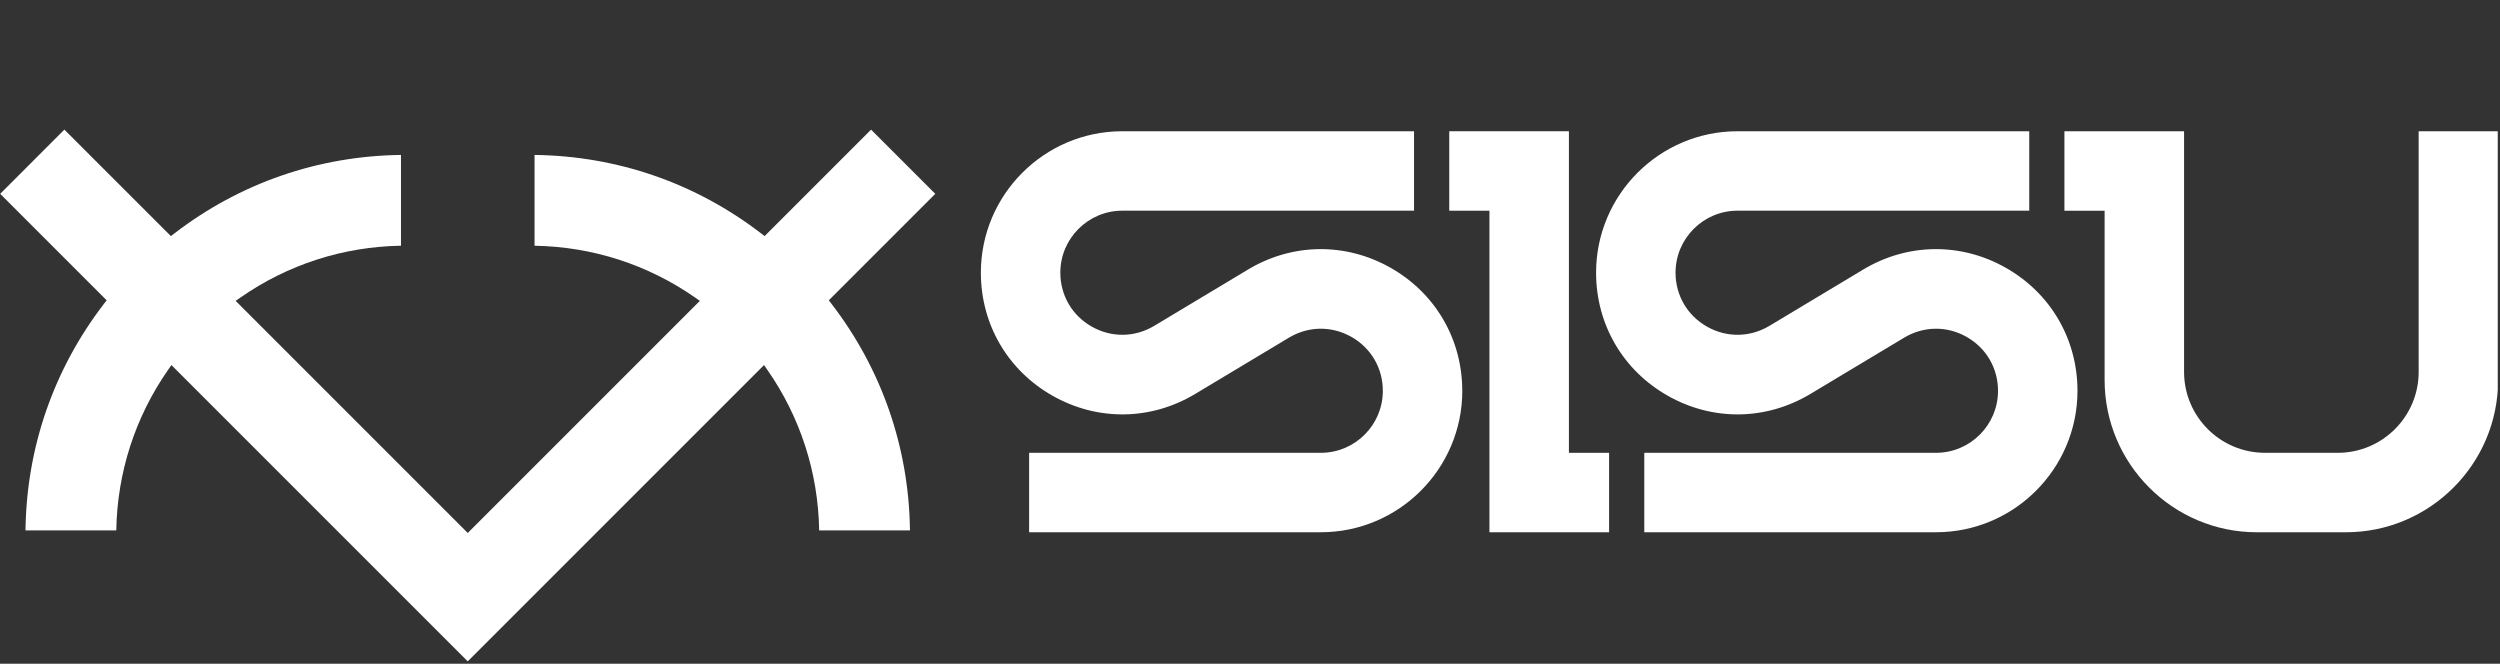 <svg xmlns="http://www.w3.org/2000/svg" fill="none" viewBox="0 0 1032 274" height="274" width="1032">
<rect x="0" y="0" width="1032" height="274" fill="#333333" stroke="none"/>
<g clip-path="url(#clip0_817_426)">
<path fill="white" d="M342.134 123.96L386.084 80.01L359.584 53.51L315.634 97.46L314.244 96.39C287.154 75.57 254.834 64.38 220.664 63.96V101.44C244.524 101.83 267.394 109.21 286.944 122.83L288.904 124.2L193.094 220.01L97.284 124.2L99.244 122.83C118.784 109.2 141.664 101.83 165.524 101.43V63.96C131.344 64.38 99.024 75.57 71.934 96.39L70.544 97.46L26.574 53.51L0.074 80.01L44.024 123.97L42.954 125.36C22.134 152.45 10.944 184.76 10.524 218.94H48.004C48.394 195.08 55.774 172.21 69.394 152.66L70.764 150.7L193.074 273.01L315.384 150.7L316.754 152.66C330.384 172.2 337.754 195.08 338.154 218.94H375.634C375.214 184.76 364.024 152.44 343.204 125.36L342.134 123.97V123.96Z"></path>
<path fill="white" d="M857.583 161.33C857.583 140.02 846.513 121.02 827.963 110.52C809.413 100.02 787.433 100.3 769.153 111.26L730.413 134.51C722.403 139.32 712.763 139.44 704.643 134.83C696.513 130.23 691.663 121.9 691.663 112.56C691.663 98.45 703.143 86.97 717.253 86.97H837.673V54.18H717.253C685.063 54.18 658.863 80.37 658.863 112.57C658.863 133.88 669.933 152.88 688.483 163.38C707.033 173.88 729.013 173.6 747.293 162.64L786.033 139.39C794.043 134.58 803.673 134.46 811.803 139.06C819.933 143.66 824.783 151.99 824.783 161.33C824.783 175.44 813.303 186.92 799.193 186.92H678.763V219.71H799.193C831.383 219.71 857.583 193.52 857.583 161.32V161.33Z"></path>
<path fill="white" d="M931.653 219.72H968.363C1003.02 219.72 1031.22 191.52 1031.22 156.86V54.18H998.423V153.54C998.423 171.95 983.453 186.92 965.043 186.92H934.963C916.553 186.92 901.583 171.95 901.583 153.54V54.18H852.193V86.98H868.783V156.86C868.783 191.52 896.983 219.72 931.643 219.72H931.653Z"></path>
<path fill="white" d="M598.254 54.18V86.98H614.844V219.72H664.234V186.92H647.644V54.18H598.254Z"></path>
<path fill="white" d="M603.624 161.33C603.624 140.02 592.554 121.02 574.004 110.52C555.454 100.02 533.474 100.3 515.194 111.26L476.454 134.51C468.444 139.32 458.804 139.44 450.684 134.83C442.554 130.23 437.704 121.9 437.704 112.56C437.704 98.45 449.184 86.97 463.294 86.97H583.714V54.18H463.294C431.104 54.18 404.904 80.37 404.904 112.57C404.904 133.88 415.974 152.88 434.524 163.38C453.074 173.88 475.054 173.6 493.334 162.64L532.074 139.39C540.084 134.58 549.724 134.46 557.854 139.06C565.984 143.66 570.834 151.99 570.834 161.33C570.834 175.44 559.354 186.92 545.244 186.92H424.824V219.71H545.244C577.434 219.71 603.634 193.52 603.634 161.32L603.624 161.33Z"></path>
</g>
<defs>
<clipPath id="clip0_817_426">
<rect transform="translate(0.074 0.51)" fill="white" height="273" width="1031"></rect>
</clipPath>
</defs>
</svg>
